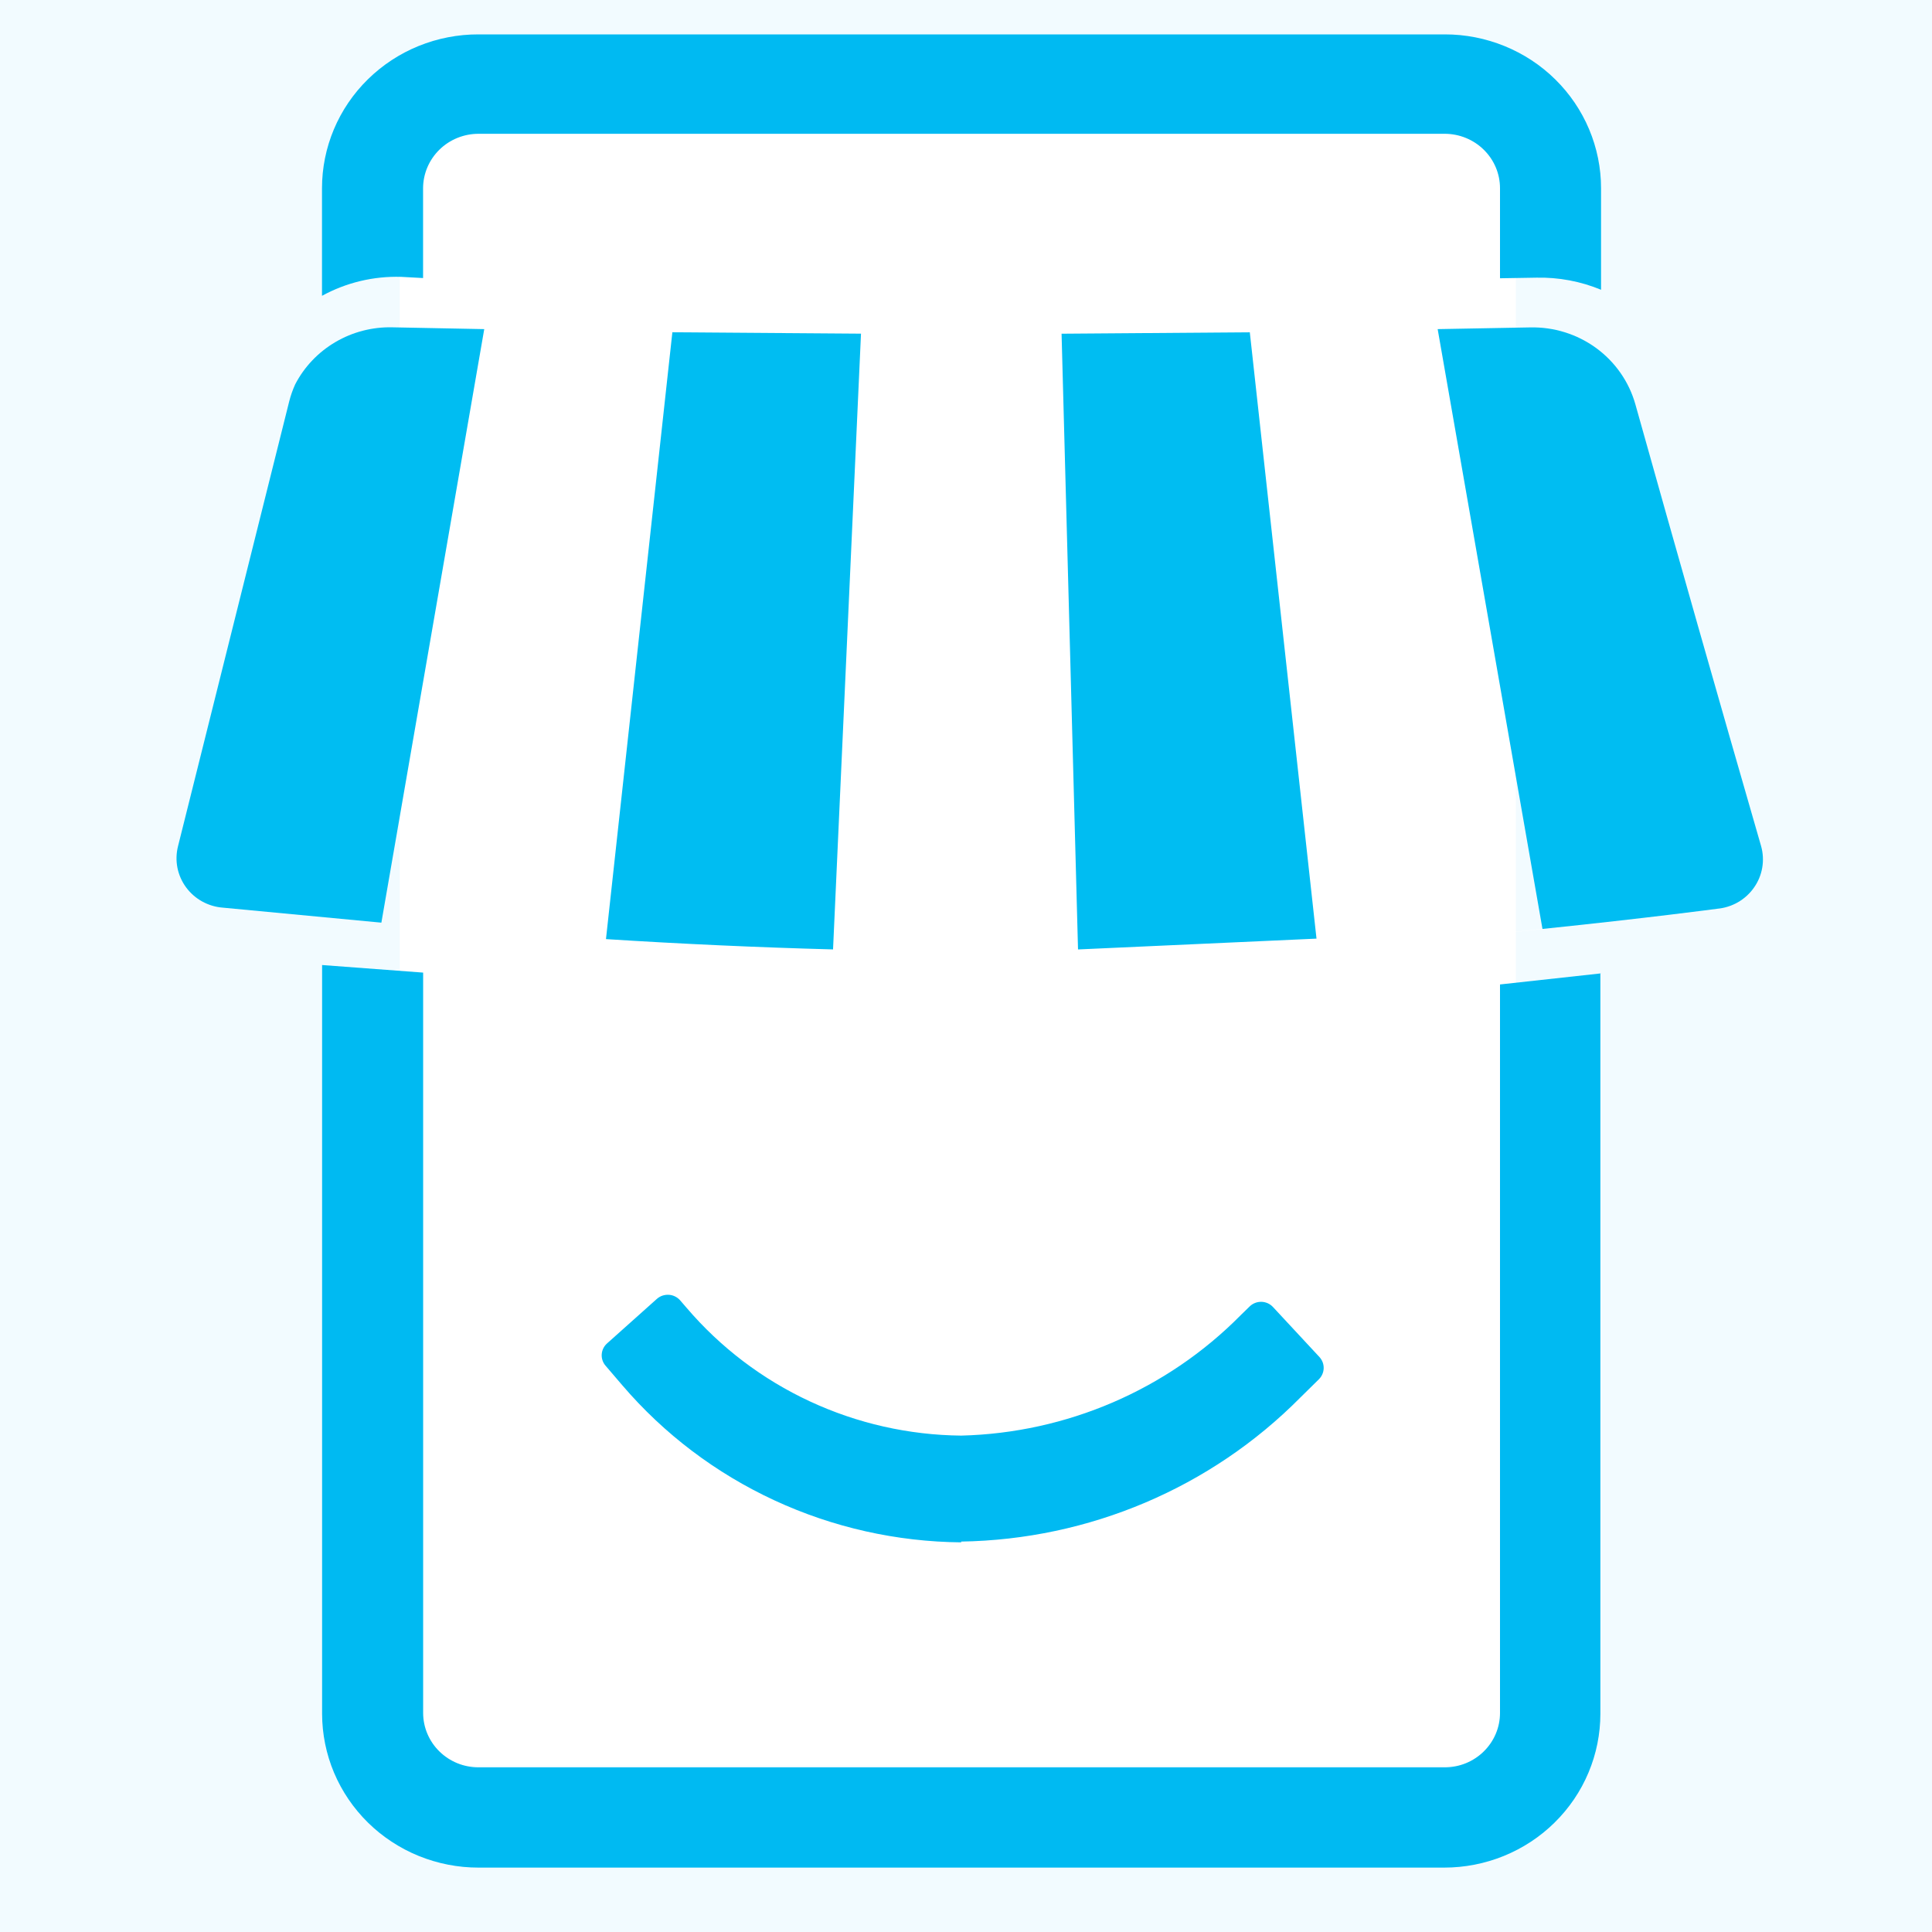 <svg width="60" height="60" viewBox="0 0 60 60" fill="none" xmlns="http://www.w3.org/2000/svg">
<rect width="60" height="60" fill="#F2FBFF"/>
<rect x="12.414" y="3.628" width="34.663" height="51.205" fill="white"/>
<path fill-rule="evenodd" clip-rule="evenodd" d="M15.038 10.225L11.844 28.654L6.922 28.188C6.696 28.171 6.476 28.105 6.279 27.996C6.081 27.887 5.91 27.736 5.777 27.555C5.645 27.374 5.553 27.167 5.51 26.948C5.467 26.729 5.473 26.503 5.527 26.286L8.983 12.46C9.029 12.28 9.091 12.104 9.168 11.935C9.451 11.39 9.884 10.936 10.417 10.623C10.951 10.309 11.563 10.151 12.184 10.165L15.038 10.221" fill="#00BDF2"/>
<path fill-rule="evenodd" clip-rule="evenodd" d="M26.739 10.362L25.871 29.485C23.519 29.422 21.168 29.315 18.819 29.165L20.881 10.319L26.739 10.362ZM40.885 29.15L33.479 29.486L32.968 10.363H33.051L38.766 10.32H38.814L40.885 29.148V29.15Z" fill="#00BDF2"/>
<path fill-rule="evenodd" clip-rule="evenodd" d="M53.327 28.223C53.327 28.223 51.173 28.511 47.903 28.849L44.648 10.221L47.515 10.168C48.252 10.15 48.975 10.375 49.568 10.807C50.161 11.24 50.59 11.855 50.788 12.556C52.071 17.135 53.373 21.709 54.693 26.278C54.754 26.495 54.766 26.724 54.728 26.946C54.69 27.169 54.602 27.381 54.471 27.566C54.341 27.752 54.17 27.907 53.972 28.021C53.774 28.134 53.553 28.203 53.324 28.223" fill="#00BDF2"/>
<path fill-rule="evenodd" clip-rule="evenodd" d="M29.852 47.899C27.845 47.881 25.865 47.436 24.049 46.594C22.233 45.753 20.622 44.535 19.329 43.024L18.807 42.414C18.721 42.315 18.678 42.187 18.687 42.057C18.696 41.927 18.756 41.806 18.855 41.719L20.4 40.338C20.451 40.293 20.509 40.259 20.573 40.237C20.637 40.216 20.705 40.207 20.772 40.211C20.84 40.215 20.906 40.233 20.966 40.263C21.026 40.293 21.08 40.334 21.124 40.385L21.327 40.62C22.374 41.846 23.678 42.836 25.149 43.52C26.62 44.205 28.224 44.568 29.852 44.584C33.129 44.502 36.244 43.16 38.53 40.845L38.805 40.577C38.853 40.529 38.91 40.491 38.973 40.466C39.036 40.44 39.104 40.428 39.172 40.429C39.241 40.43 39.308 40.446 39.37 40.473C39.432 40.501 39.488 40.541 39.534 40.591L40.977 42.144C41.064 42.239 41.111 42.363 41.108 42.491C41.105 42.618 41.053 42.74 40.963 42.831L40.38 43.405C37.606 46.206 33.82 47.812 29.848 47.875L29.852 47.899ZM49.701 30.224V53.221C49.701 53.849 49.576 54.47 49.332 55.05C49.089 55.63 48.731 56.157 48.28 56.601C47.83 57.045 47.295 57.397 46.706 57.637C46.117 57.877 45.486 58 44.849 58H14.862C14.225 58.001 13.593 57.877 13.004 57.638C12.415 57.398 11.879 57.046 11.428 56.603C10.977 56.159 10.619 55.632 10.374 55.053C10.13 54.473 10.004 53.851 10.003 53.223V29.97L13.141 30.205V53.198C13.142 53.647 13.324 54.077 13.647 54.393C13.97 54.71 14.408 54.887 14.863 54.887H44.869C45.324 54.886 45.76 54.708 46.081 54.391C46.403 54.075 46.584 53.645 46.584 53.198V30.573L49.722 30.229L49.701 30.224ZM49.722 5.847V8.999C49.087 8.736 48.403 8.608 47.715 8.623L46.584 8.642V5.844C46.584 5.397 46.403 4.967 46.081 4.651C45.76 4.334 45.324 4.156 44.869 4.155H14.862C14.406 4.155 13.969 4.332 13.646 4.649C13.323 4.966 13.141 5.396 13.139 5.844V8.635L12.458 8.598C11.6 8.572 10.75 8.776 10 9.187V5.844C10 5.216 10.126 4.594 10.37 4.014C10.615 3.433 10.973 2.906 11.425 2.463C11.877 2.019 12.413 1.667 13.002 1.428C13.592 1.189 14.224 1.066 14.862 1.068H44.869C45.506 1.067 46.137 1.191 46.726 1.431C47.315 1.671 47.85 2.022 48.3 2.466C48.751 2.91 49.108 3.436 49.352 4.016C49.596 4.596 49.722 5.217 49.722 5.844" fill="#00BAF2"/>
<path fill-rule="evenodd" clip-rule="evenodd" d="M47.898 28.855L44.942 29.171L47.898 28.845" fill="white"/>
</svg>
